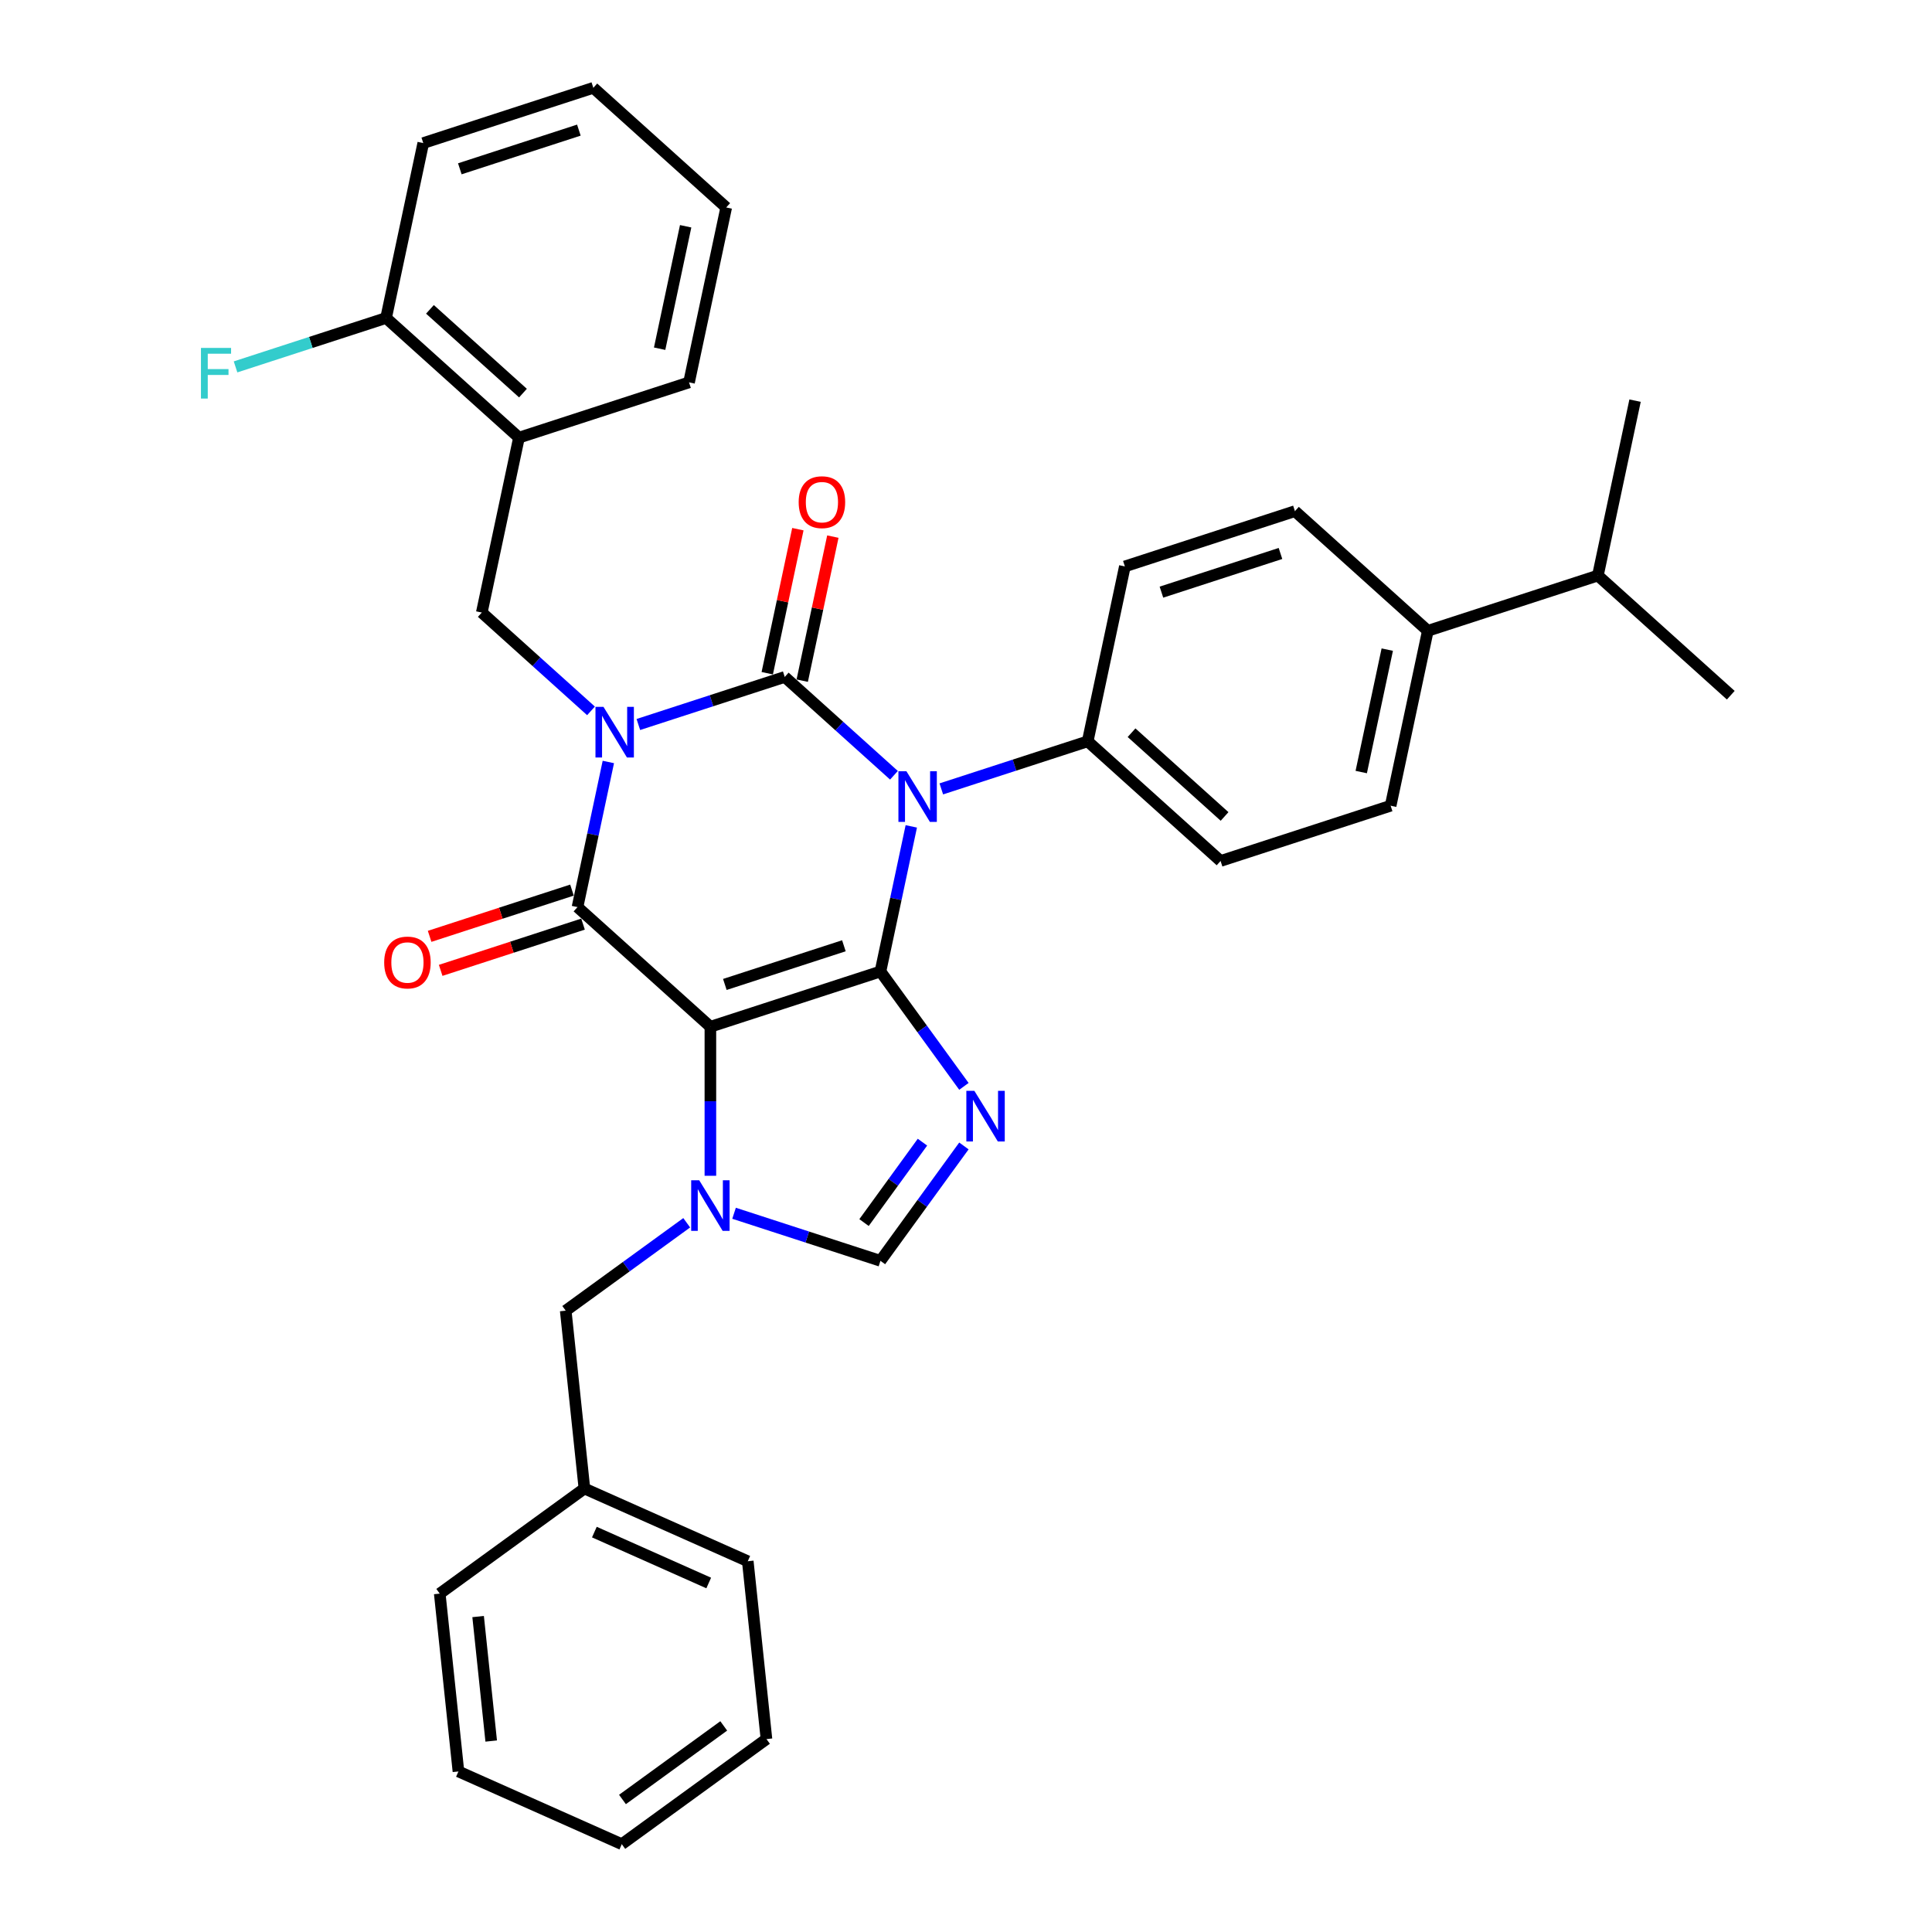 <?xml version='1.0' encoding='iso-8859-1'?>
<svg version='1.1' baseProfile='full'
              xmlns='http://www.w3.org/2000/svg'
                      xmlns:rdkit='http://www.rdkit.org/xml'
                      xmlns:xlink='http://www.w3.org/1999/xlink'
                  xml:space='preserve'
width='1000px' height='1000px' viewBox='0 0 1000 1000'>
<!-- END OF HEADER -->
<rect style='opacity:1.0;fill:#FFFFFF;stroke:none' width='1000' height='1000' x='0' y='0'> </rect>
<path class='bond-0' d='M 330.41,375.001 L 368.296,362.691' style='fill:none;fill-rule:evenodd;stroke:#0000FF;stroke-width:6px;stroke-linecap:butt;stroke-linejoin:miter;stroke-opacity:1' />
<path class='bond-0' d='M 368.296,362.691 L 406.181,350.381' style='fill:none;fill-rule:evenodd;stroke:#000000;stroke-width:6px;stroke-linecap:butt;stroke-linejoin:miter;stroke-opacity:1' />
<path class='bond-1' d='M 314.879,394.402 L 306.896,431.958' style='fill:none;fill-rule:evenodd;stroke:#0000FF;stroke-width:6px;stroke-linecap:butt;stroke-linejoin:miter;stroke-opacity:1' />
<path class='bond-1' d='M 306.896,431.958 L 298.913,469.514' style='fill:none;fill-rule:evenodd;stroke:#000000;stroke-width:6px;stroke-linecap:butt;stroke-linejoin:miter;stroke-opacity:1' />
<path class='bond-2' d='M 305.902,367.948 L 277.638,342.5' style='fill:none;fill-rule:evenodd;stroke:#0000FF;stroke-width:6px;stroke-linecap:butt;stroke-linejoin:miter;stroke-opacity:1' />
<path class='bond-2' d='M 277.638,342.5 L 249.375,317.051' style='fill:none;fill-rule:evenodd;stroke:#000000;stroke-width:6px;stroke-linecap:butt;stroke-linejoin:miter;stroke-opacity:1' />
<path class='bond-3' d='M 406.181,350.381 L 434.445,375.83' style='fill:none;fill-rule:evenodd;stroke:#000000;stroke-width:6px;stroke-linecap:butt;stroke-linejoin:miter;stroke-opacity:1' />
<path class='bond-3' d='M 434.445,375.83 L 462.708,401.279' style='fill:none;fill-rule:evenodd;stroke:#0000FF;stroke-width:6px;stroke-linecap:butt;stroke-linejoin:miter;stroke-opacity:1' />
<path class='bond-4' d='M 415.234,352.306 L 423.158,315.027' style='fill:none;fill-rule:evenodd;stroke:#000000;stroke-width:6px;stroke-linecap:butt;stroke-linejoin:miter;stroke-opacity:1' />
<path class='bond-4' d='M 423.158,315.027 L 431.082,277.748' style='fill:none;fill-rule:evenodd;stroke:#FF0000;stroke-width:6px;stroke-linecap:butt;stroke-linejoin:miter;stroke-opacity:1' />
<path class='bond-4' d='M 397.128,348.457 L 405.052,311.178' style='fill:none;fill-rule:evenodd;stroke:#000000;stroke-width:6px;stroke-linecap:butt;stroke-linejoin:miter;stroke-opacity:1' />
<path class='bond-4' d='M 405.052,311.178 L 412.975,273.9' style='fill:none;fill-rule:evenodd;stroke:#FF0000;stroke-width:6px;stroke-linecap:butt;stroke-linejoin:miter;stroke-opacity:1' />
<path class='bond-5' d='M 487.217,408.331 L 525.102,396.021' style='fill:none;fill-rule:evenodd;stroke:#0000FF;stroke-width:6px;stroke-linecap:butt;stroke-linejoin:miter;stroke-opacity:1' />
<path class='bond-5' d='M 525.102,396.021 L 562.987,383.711' style='fill:none;fill-rule:evenodd;stroke:#000000;stroke-width:6px;stroke-linecap:butt;stroke-linejoin:miter;stroke-opacity:1' />
<path class='bond-6' d='M 471.685,427.732 L 463.702,465.288' style='fill:none;fill-rule:evenodd;stroke:#0000FF;stroke-width:6px;stroke-linecap:butt;stroke-linejoin:miter;stroke-opacity:1' />
<path class='bond-6' d='M 463.702,465.288 L 455.719,502.845' style='fill:none;fill-rule:evenodd;stroke:#000000;stroke-width:6px;stroke-linecap:butt;stroke-linejoin:miter;stroke-opacity:1' />
<path class='bond-7' d='M 298.913,469.514 L 367.695,531.445' style='fill:none;fill-rule:evenodd;stroke:#000000;stroke-width:6px;stroke-linecap:butt;stroke-linejoin:miter;stroke-opacity:1' />
<path class='bond-8' d='M 296.053,460.712 L 259.214,472.682' style='fill:none;fill-rule:evenodd;stroke:#000000;stroke-width:6px;stroke-linecap:butt;stroke-linejoin:miter;stroke-opacity:1' />
<path class='bond-8' d='M 259.214,472.682 L 222.374,484.652' style='fill:none;fill-rule:evenodd;stroke:#FF0000;stroke-width:6px;stroke-linecap:butt;stroke-linejoin:miter;stroke-opacity:1' />
<path class='bond-8' d='M 301.773,478.317 L 264.934,490.287' style='fill:none;fill-rule:evenodd;stroke:#000000;stroke-width:6px;stroke-linecap:butt;stroke-linejoin:miter;stroke-opacity:1' />
<path class='bond-8' d='M 264.934,490.287 L 228.094,502.256' style='fill:none;fill-rule:evenodd;stroke:#FF0000;stroke-width:6px;stroke-linecap:butt;stroke-linejoin:miter;stroke-opacity:1' />
<path class='bond-9' d='M 396.718,900.143 L 321.84,954.545' style='fill:none;fill-rule:evenodd;stroke:#000000;stroke-width:6px;stroke-linecap:butt;stroke-linejoin:miter;stroke-opacity:1' />
<path class='bond-9' d='M 374.606,893.328 L 322.191,931.409' style='fill:none;fill-rule:evenodd;stroke:#000000;stroke-width:6px;stroke-linecap:butt;stroke-linejoin:miter;stroke-opacity:1' />
<path class='bond-10' d='M 396.718,900.143 L 387.044,808.096' style='fill:none;fill-rule:evenodd;stroke:#000000;stroke-width:6px;stroke-linecap:butt;stroke-linejoin:miter;stroke-opacity:1' />
<path class='bond-11' d='M 367.695,531.445 L 455.719,502.845' style='fill:none;fill-rule:evenodd;stroke:#000000;stroke-width:6px;stroke-linecap:butt;stroke-linejoin:miter;stroke-opacity:1' />
<path class='bond-11' d='M 375.178,509.55 L 436.795,489.53' style='fill:none;fill-rule:evenodd;stroke:#000000;stroke-width:6px;stroke-linecap:butt;stroke-linejoin:miter;stroke-opacity:1' />
<path class='bond-12' d='M 367.695,531.445 L 367.695,570.013' style='fill:none;fill-rule:evenodd;stroke:#000000;stroke-width:6px;stroke-linecap:butt;stroke-linejoin:miter;stroke-opacity:1' />
<path class='bond-12' d='M 367.695,570.013 L 367.695,608.581' style='fill:none;fill-rule:evenodd;stroke:#0000FF;stroke-width:6px;stroke-linecap:butt;stroke-linejoin:miter;stroke-opacity:1' />
<path class='bond-13' d='M 455.719,502.845 L 477.319,532.574' style='fill:none;fill-rule:evenodd;stroke:#000000;stroke-width:6px;stroke-linecap:butt;stroke-linejoin:miter;stroke-opacity:1' />
<path class='bond-13' d='M 477.319,532.574 L 498.919,562.303' style='fill:none;fill-rule:evenodd;stroke:#0000FF;stroke-width:6px;stroke-linecap:butt;stroke-linejoin:miter;stroke-opacity:1' />
<path class='bond-14' d='M 498.919,593.142 L 477.319,622.872' style='fill:none;fill-rule:evenodd;stroke:#0000FF;stroke-width:6px;stroke-linecap:butt;stroke-linejoin:miter;stroke-opacity:1' />
<path class='bond-14' d='M 477.319,622.872 L 455.719,652.601' style='fill:none;fill-rule:evenodd;stroke:#000000;stroke-width:6px;stroke-linecap:butt;stroke-linejoin:miter;stroke-opacity:1' />
<path class='bond-14' d='M 477.463,591.181 L 462.343,611.991' style='fill:none;fill-rule:evenodd;stroke:#0000FF;stroke-width:6px;stroke-linecap:butt;stroke-linejoin:miter;stroke-opacity:1' />
<path class='bond-14' d='M 462.343,611.991 L 447.223,632.802' style='fill:none;fill-rule:evenodd;stroke:#000000;stroke-width:6px;stroke-linecap:butt;stroke-linejoin:miter;stroke-opacity:1' />
<path class='bond-15' d='M 455.719,652.601 L 417.834,640.291' style='fill:none;fill-rule:evenodd;stroke:#000000;stroke-width:6px;stroke-linecap:butt;stroke-linejoin:miter;stroke-opacity:1' />
<path class='bond-15' d='M 417.834,640.291 L 379.949,627.982' style='fill:none;fill-rule:evenodd;stroke:#0000FF;stroke-width:6px;stroke-linecap:butt;stroke-linejoin:miter;stroke-opacity:1' />
<path class='bond-16' d='M 355.44,632.903 L 324.128,655.653' style='fill:none;fill-rule:evenodd;stroke:#0000FF;stroke-width:6px;stroke-linecap:butt;stroke-linejoin:miter;stroke-opacity:1' />
<path class='bond-16' d='M 324.128,655.653 L 292.816,678.402' style='fill:none;fill-rule:evenodd;stroke:#000000;stroke-width:6px;stroke-linecap:butt;stroke-linejoin:miter;stroke-opacity:1' />
<path class='bond-17' d='M 292.816,678.402 L 302.491,770.45' style='fill:none;fill-rule:evenodd;stroke:#000000;stroke-width:6px;stroke-linecap:butt;stroke-linejoin:miter;stroke-opacity:1' />
<path class='bond-18' d='M 321.84,954.545 L 237.287,916.9' style='fill:none;fill-rule:evenodd;stroke:#000000;stroke-width:6px;stroke-linecap:butt;stroke-linejoin:miter;stroke-opacity:1' />
<path class='bond-19' d='M 237.287,916.9 L 227.612,824.852' style='fill:none;fill-rule:evenodd;stroke:#000000;stroke-width:6px;stroke-linecap:butt;stroke-linejoin:miter;stroke-opacity:1' />
<path class='bond-19' d='M 254.245,901.158 L 247.473,836.725' style='fill:none;fill-rule:evenodd;stroke:#000000;stroke-width:6px;stroke-linecap:butt;stroke-linejoin:miter;stroke-opacity:1' />
<path class='bond-20' d='M 219.08,74.055 L 307.104,45.455' style='fill:none;fill-rule:evenodd;stroke:#000000;stroke-width:6px;stroke-linecap:butt;stroke-linejoin:miter;stroke-opacity:1' />
<path class='bond-20' d='M 238.003,87.37 L 299.621,67.35' style='fill:none;fill-rule:evenodd;stroke:#000000;stroke-width:6px;stroke-linecap:butt;stroke-linejoin:miter;stroke-opacity:1' />
<path class='bond-21' d='M 219.08,74.055 L 199.836,164.588' style='fill:none;fill-rule:evenodd;stroke:#000000;stroke-width:6px;stroke-linecap:butt;stroke-linejoin:miter;stroke-opacity:1' />
<path class='bond-22' d='M 307.104,45.455 L 375.886,107.386' style='fill:none;fill-rule:evenodd;stroke:#000000;stroke-width:6px;stroke-linecap:butt;stroke-linejoin:miter;stroke-opacity:1' />
<path class='bond-23' d='M 739.037,326.509 L 719.793,417.042' style='fill:none;fill-rule:evenodd;stroke:#000000;stroke-width:6px;stroke-linecap:butt;stroke-linejoin:miter;stroke-opacity:1' />
<path class='bond-23' d='M 718.044,336.241 L 704.574,399.613' style='fill:none;fill-rule:evenodd;stroke:#000000;stroke-width:6px;stroke-linecap:butt;stroke-linejoin:miter;stroke-opacity:1' />
<path class='bond-24' d='M 739.037,326.509 L 827.061,297.908' style='fill:none;fill-rule:evenodd;stroke:#000000;stroke-width:6px;stroke-linecap:butt;stroke-linejoin:miter;stroke-opacity:1' />
<path class='bond-25' d='M 739.037,326.509 L 670.255,264.578' style='fill:none;fill-rule:evenodd;stroke:#000000;stroke-width:6px;stroke-linecap:butt;stroke-linejoin:miter;stroke-opacity:1' />
<path class='bond-26' d='M 719.793,417.042 L 631.769,445.643' style='fill:none;fill-rule:evenodd;stroke:#000000;stroke-width:6px;stroke-linecap:butt;stroke-linejoin:miter;stroke-opacity:1' />
<path class='bond-27' d='M 670.255,264.578 L 582.23,293.179' style='fill:none;fill-rule:evenodd;stroke:#000000;stroke-width:6px;stroke-linecap:butt;stroke-linejoin:miter;stroke-opacity:1' />
<path class='bond-27' d='M 662.772,286.473 L 601.154,306.494' style='fill:none;fill-rule:evenodd;stroke:#000000;stroke-width:6px;stroke-linecap:butt;stroke-linejoin:miter;stroke-opacity:1' />
<path class='bond-28' d='M 562.987,383.711 L 582.23,293.179' style='fill:none;fill-rule:evenodd;stroke:#000000;stroke-width:6px;stroke-linecap:butt;stroke-linejoin:miter;stroke-opacity:1' />
<path class='bond-29' d='M 562.987,383.711 L 631.769,445.643' style='fill:none;fill-rule:evenodd;stroke:#000000;stroke-width:6px;stroke-linecap:butt;stroke-linejoin:miter;stroke-opacity:1' />
<path class='bond-29' d='M 585.691,379.245 L 633.838,422.597' style='fill:none;fill-rule:evenodd;stroke:#000000;stroke-width:6px;stroke-linecap:butt;stroke-linejoin:miter;stroke-opacity:1' />
<path class='bond-30' d='M 827.061,297.908 L 895.843,359.84' style='fill:none;fill-rule:evenodd;stroke:#000000;stroke-width:6px;stroke-linecap:butt;stroke-linejoin:miter;stroke-opacity:1' />
<path class='bond-31' d='M 827.061,297.908 L 846.305,207.376' style='fill:none;fill-rule:evenodd;stroke:#000000;stroke-width:6px;stroke-linecap:butt;stroke-linejoin:miter;stroke-opacity:1' />
<path class='bond-32' d='M 375.886,107.386 L 356.643,197.918' style='fill:none;fill-rule:evenodd;stroke:#000000;stroke-width:6px;stroke-linecap:butt;stroke-linejoin:miter;stroke-opacity:1' />
<path class='bond-32' d='M 354.893,117.117 L 341.423,180.489' style='fill:none;fill-rule:evenodd;stroke:#000000;stroke-width:6px;stroke-linecap:butt;stroke-linejoin:miter;stroke-opacity:1' />
<path class='bond-33' d='M 356.643,197.918 L 268.618,226.519' style='fill:none;fill-rule:evenodd;stroke:#000000;stroke-width:6px;stroke-linecap:butt;stroke-linejoin:miter;stroke-opacity:1' />
<path class='bond-34' d='M 268.618,226.519 L 199.836,164.588' style='fill:none;fill-rule:evenodd;stroke:#000000;stroke-width:6px;stroke-linecap:butt;stroke-linejoin:miter;stroke-opacity:1' />
<path class='bond-34' d='M 270.687,203.473 L 222.54,160.121' style='fill:none;fill-rule:evenodd;stroke:#000000;stroke-width:6px;stroke-linecap:butt;stroke-linejoin:miter;stroke-opacity:1' />
<path class='bond-35' d='M 268.618,226.519 L 249.375,317.051' style='fill:none;fill-rule:evenodd;stroke:#000000;stroke-width:6px;stroke-linecap:butt;stroke-linejoin:miter;stroke-opacity:1' />
<path class='bond-36' d='M 199.836,164.588 L 160.877,177.246' style='fill:none;fill-rule:evenodd;stroke:#000000;stroke-width:6px;stroke-linecap:butt;stroke-linejoin:miter;stroke-opacity:1' />
<path class='bond-36' d='M 160.877,177.246 L 121.919,189.905' style='fill:none;fill-rule:evenodd;stroke:#33CCCC;stroke-width:6px;stroke-linecap:butt;stroke-linejoin:miter;stroke-opacity:1' />
<path class='bond-37' d='M 227.612,824.852 L 302.491,770.45' style='fill:none;fill-rule:evenodd;stroke:#000000;stroke-width:6px;stroke-linecap:butt;stroke-linejoin:miter;stroke-opacity:1' />
<path class='bond-38' d='M 302.491,770.45 L 387.044,808.096' style='fill:none;fill-rule:evenodd;stroke:#000000;stroke-width:6px;stroke-linecap:butt;stroke-linejoin:miter;stroke-opacity:1' />
<path class='bond-38' d='M 307.645,793.008 L 366.832,819.359' style='fill:none;fill-rule:evenodd;stroke:#000000;stroke-width:6px;stroke-linecap:butt;stroke-linejoin:miter;stroke-opacity:1' />
<path  class='atom-0' d='M 312.362 365.876
L 320.951 379.76
Q 321.803 381.129, 323.173 383.61
Q 324.542 386.09, 324.617 386.238
L 324.617 365.876
L 328.097 365.876
L 328.097 392.088
L 324.505 392.088
L 315.287 376.909
Q 314.213 375.132, 313.066 373.096
Q 311.955 371.059, 311.622 370.43
L 311.622 392.088
L 308.216 392.088
L 308.216 365.876
L 312.362 365.876
' fill='#0000FF'/>
<path  class='atom-2' d='M 469.169 399.207
L 477.758 413.09
Q 478.609 414.46, 479.979 416.94
Q 481.349 419.421, 481.423 419.569
L 481.423 399.207
L 484.903 399.207
L 484.903 425.418
L 481.312 425.418
L 472.093 410.239
Q 471.02 408.462, 469.872 406.426
Q 468.761 404.39, 468.428 403.76
L 468.428 425.418
L 465.022 425.418
L 465.022 399.207
L 469.169 399.207
' fill='#0000FF'/>
<path  class='atom-4' d='M 198.856 498.189
Q 198.856 491.896, 201.966 488.379
Q 205.076 484.861, 210.888 484.861
Q 216.701 484.861, 219.811 488.379
Q 222.92 491.896, 222.92 498.189
Q 222.92 504.557, 219.773 508.185
Q 216.627 511.776, 210.888 511.776
Q 205.113 511.776, 201.966 508.185
Q 198.856 504.594, 198.856 498.189
M 210.888 508.815
Q 214.887 508.815, 217.034 506.149
Q 219.218 503.446, 219.218 498.189
Q 219.218 493.043, 217.034 490.452
Q 214.887 487.823, 210.888 487.823
Q 206.89 487.823, 204.706 490.415
Q 202.558 493.006, 202.558 498.189
Q 202.558 503.483, 204.706 506.149
Q 206.89 508.815, 210.888 508.815
' fill='#FF0000'/>
<path  class='atom-5' d='M 413.392 259.923
Q 413.392 253.629, 416.502 250.112
Q 419.612 246.595, 425.424 246.595
Q 431.237 246.595, 434.346 250.112
Q 437.456 253.629, 437.456 259.923
Q 437.456 266.291, 434.309 269.919
Q 431.163 273.51, 425.424 273.51
Q 419.649 273.51, 416.502 269.919
Q 413.392 266.328, 413.392 259.923
M 425.424 270.548
Q 429.422 270.548, 431.57 267.883
Q 433.754 265.18, 433.754 259.923
Q 433.754 254.777, 431.57 252.186
Q 429.422 249.557, 425.424 249.557
Q 421.426 249.557, 419.241 252.148
Q 417.094 254.74, 417.094 259.923
Q 417.094 265.217, 419.241 267.883
Q 421.426 270.548, 425.424 270.548
' fill='#FF0000'/>
<path  class='atom-9' d='M 504.328 564.617
L 512.917 578.5
Q 513.768 579.87, 515.138 582.351
Q 516.508 584.831, 516.582 584.979
L 516.582 564.617
L 520.062 564.617
L 520.062 590.829
L 516.471 590.829
L 507.252 575.65
Q 506.179 573.873, 505.031 571.836
Q 503.92 569.8, 503.587 569.171
L 503.587 590.829
L 500.181 590.829
L 500.181 564.617
L 504.328 564.617
' fill='#0000FF'/>
<path  class='atom-11' d='M 361.901 610.894
L 370.49 624.778
Q 371.341 626.147, 372.711 628.628
Q 374.081 631.108, 374.155 631.256
L 374.155 610.894
L 377.635 610.894
L 377.635 637.106
L 374.044 637.106
L 364.825 621.927
Q 363.752 620.15, 362.604 618.114
Q 361.493 616.077, 361.16 615.448
L 361.16 637.106
L 357.754 637.106
L 357.754 610.894
L 361.901 610.894
' fill='#0000FF'/>
<path  class='atom-30' d='M 104.018 180.083
L 119.605 180.083
L 119.605 183.082
L 107.536 183.082
L 107.536 191.041
L 118.272 191.041
L 118.272 194.077
L 107.536 194.077
L 107.536 206.294
L 104.018 206.294
L 104.018 180.083
' fill='#33CCCC'/>
</svg>
